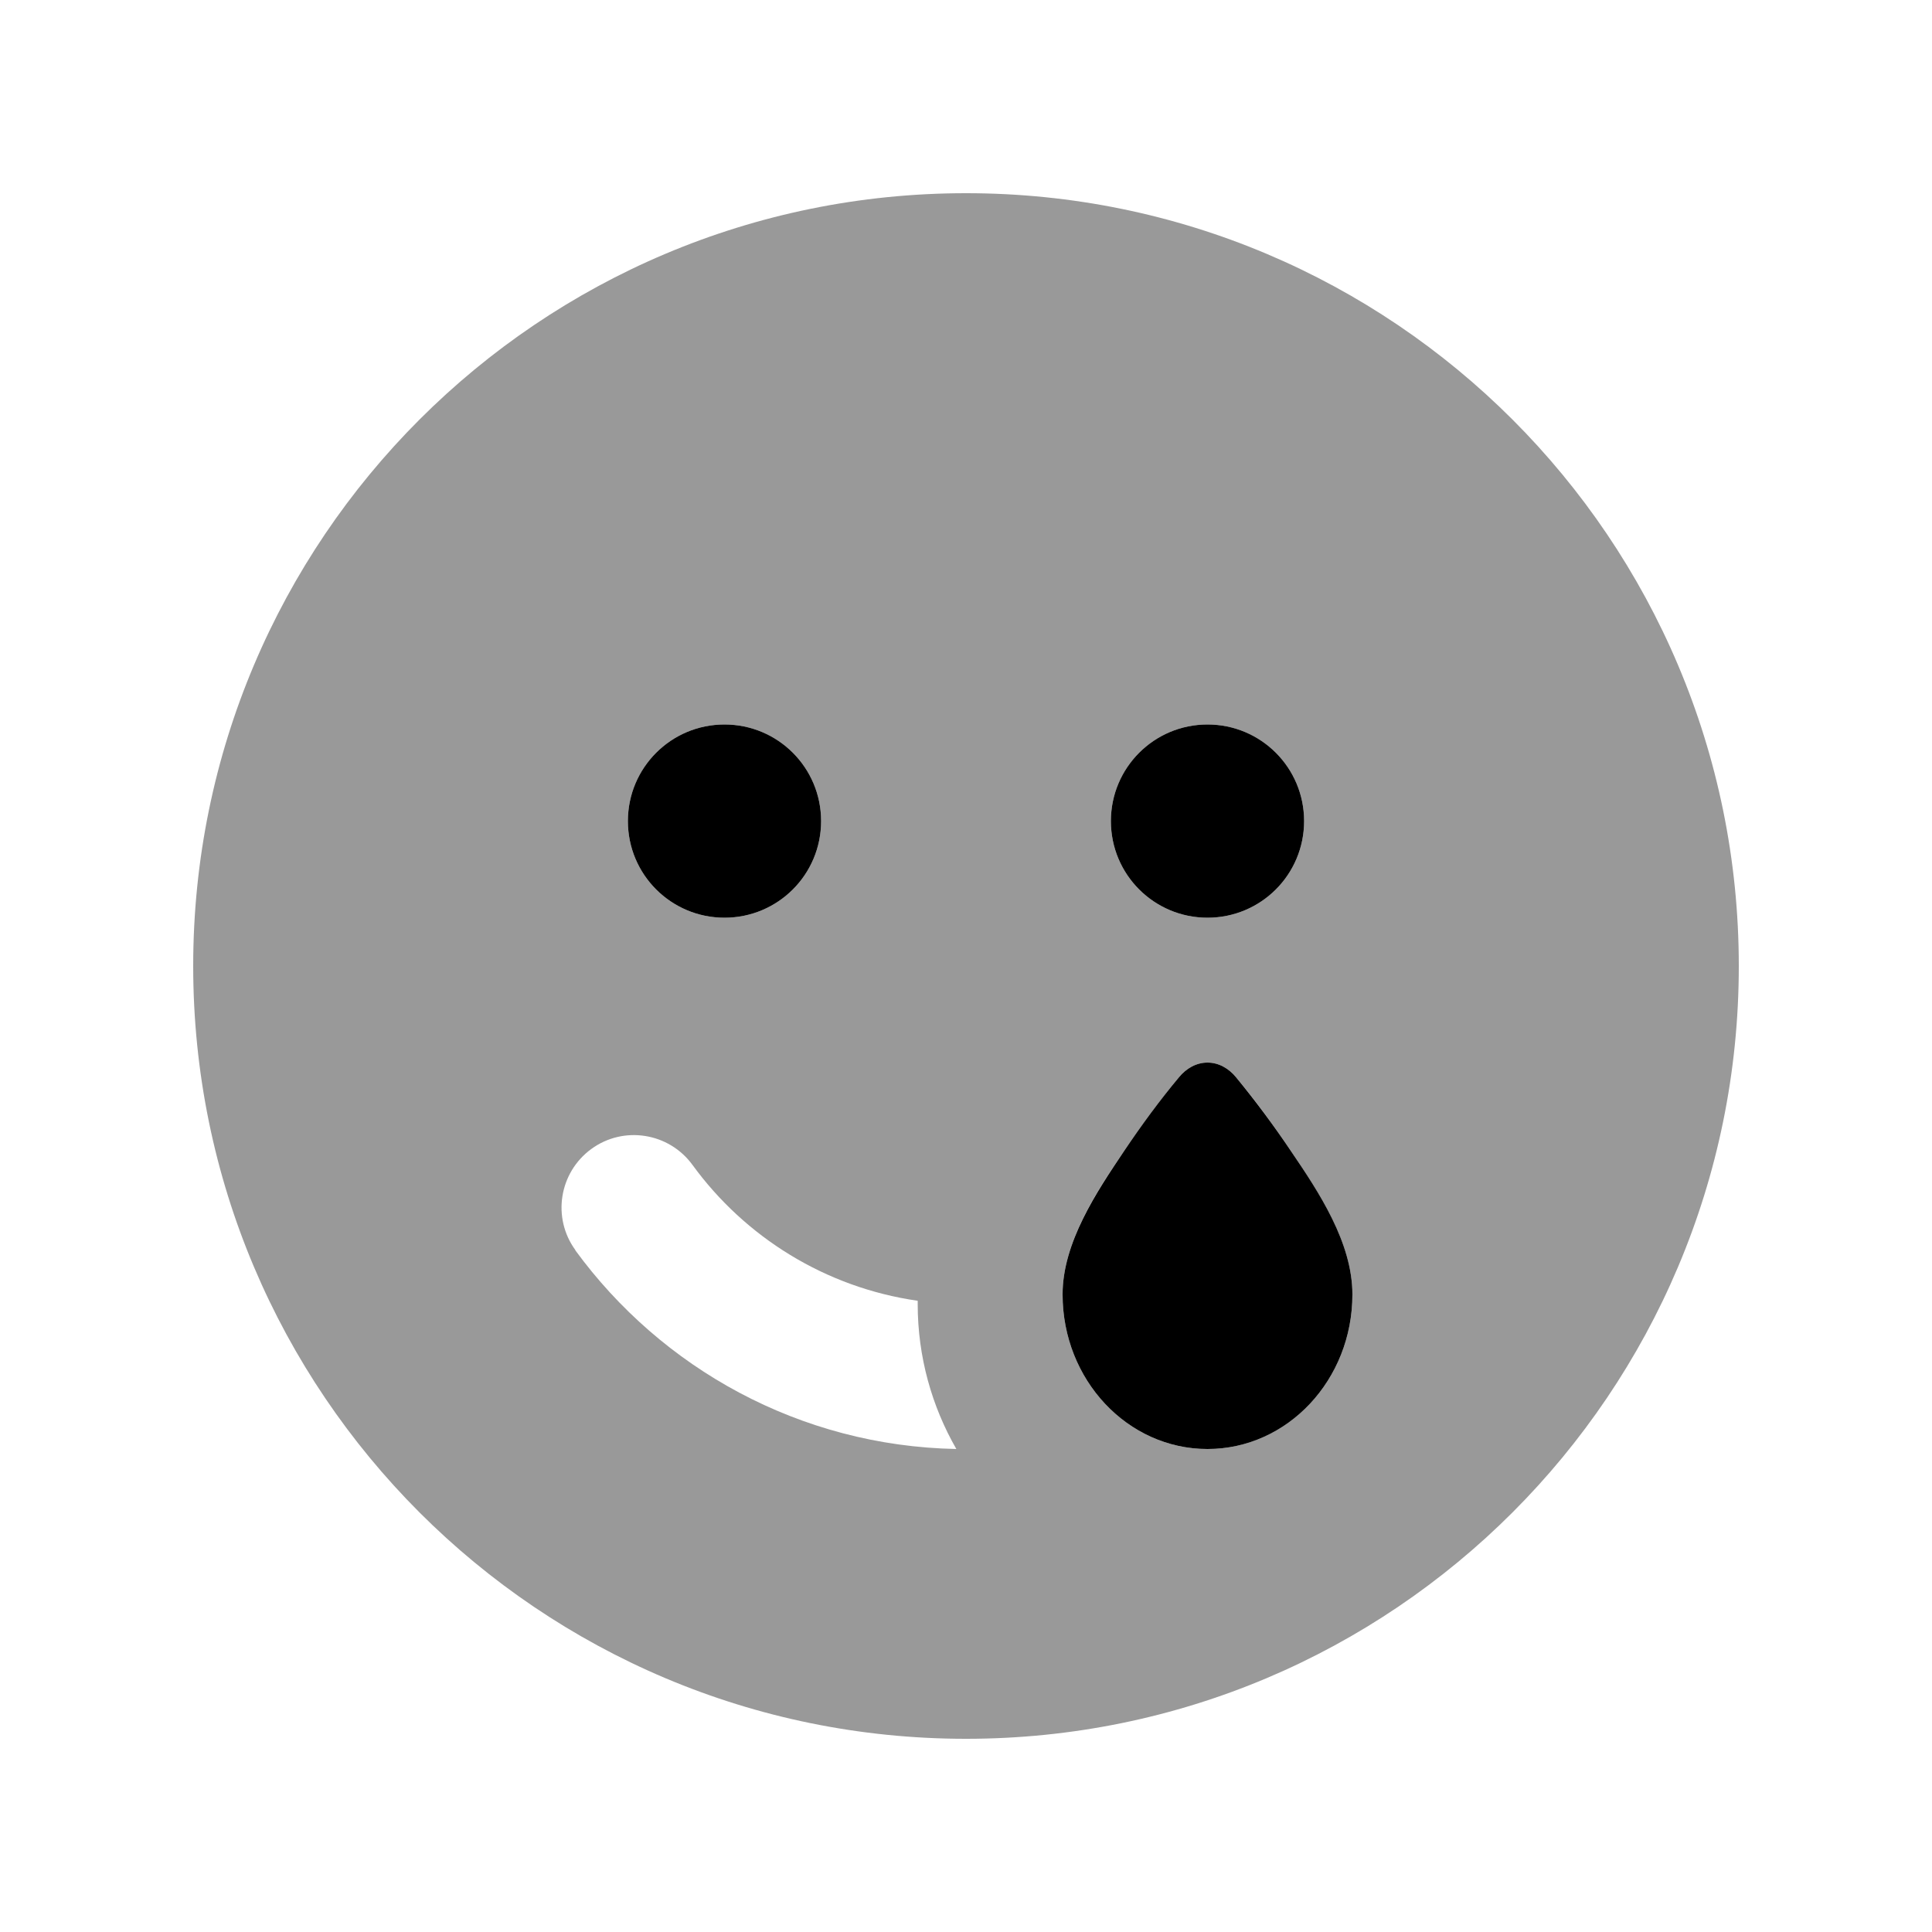 <svg xmlns="http://www.w3.org/2000/svg" viewBox="0 0 640 640"><!--! Font Awesome Pro 7.1.0 by @fontawesome - https://fontawesome.com License - https://fontawesome.com/license (Commercial License) Copyright 2025 Fonticons, Inc. --><path opacity=".4" fill="currentColor" d="M64 320C64 461.4 178.6 576 320 576C461.4 576 576 461.4 576 320C576 178.6 461.4 64 320 64C178.6 64 64 178.6 64 320zM190.6 414.1C182.8 403.4 185.2 388.4 195.9 380.6C206.6 372.8 221.6 375.2 229.4 385.9C246.8 409.8 273.4 426.5 304 430.9L304 432C304 449.5 308.7 465.9 316.8 480C264.9 479 219.1 453.2 190.6 414.2zM272 272C272 289.7 257.7 304 240 304C222.3 304 208 289.7 208 272C208 254.3 222.3 240 240 240C257.7 240 272 254.3 272 272zM352 428.8C352 411.6 363.2 394.8 372.3 381.4C378 372.9 384.1 364.7 390.6 356.8C393 353.9 396.3 352 400 352C403.7 352 407 353.9 409.4 356.8C415.9 364.6 422 372.9 427.7 381.4C436.7 394.8 448 411.6 448 428.8C448 457.1 426.5 480 400 480C373.5 480 352 457.1 352 428.8zM432 272C432 289.7 417.7 304 400 304C382.3 304 368 289.7 368 272C368 254.3 382.3 240 400 240C417.7 240 432 254.3 432 272z"/><path fill="currentColor" d="M272 272C272 254.3 257.7 240 240 240C222.3 240 208 254.3 208 272C208 289.7 222.3 304 240 304C257.7 304 272 289.7 272 272zM432 272C432 254.3 417.7 240 400 240C382.3 240 368 254.3 368 272C368 289.7 382.3 304 400 304C417.7 304 432 289.7 432 272zM409.4 356.8C407 353.9 403.7 352 400 352C396.3 352 393 353.9 390.6 356.8C384.1 364.6 378 372.9 372.3 381.4C363.3 394.8 352 411.6 352 428.8C352 457.1 373.5 480 400 480C426.5 480 448 457.1 448 428.8C448 411.6 436.8 394.8 427.7 381.4C422 372.9 415.9 364.7 409.4 356.8z"/></svg>